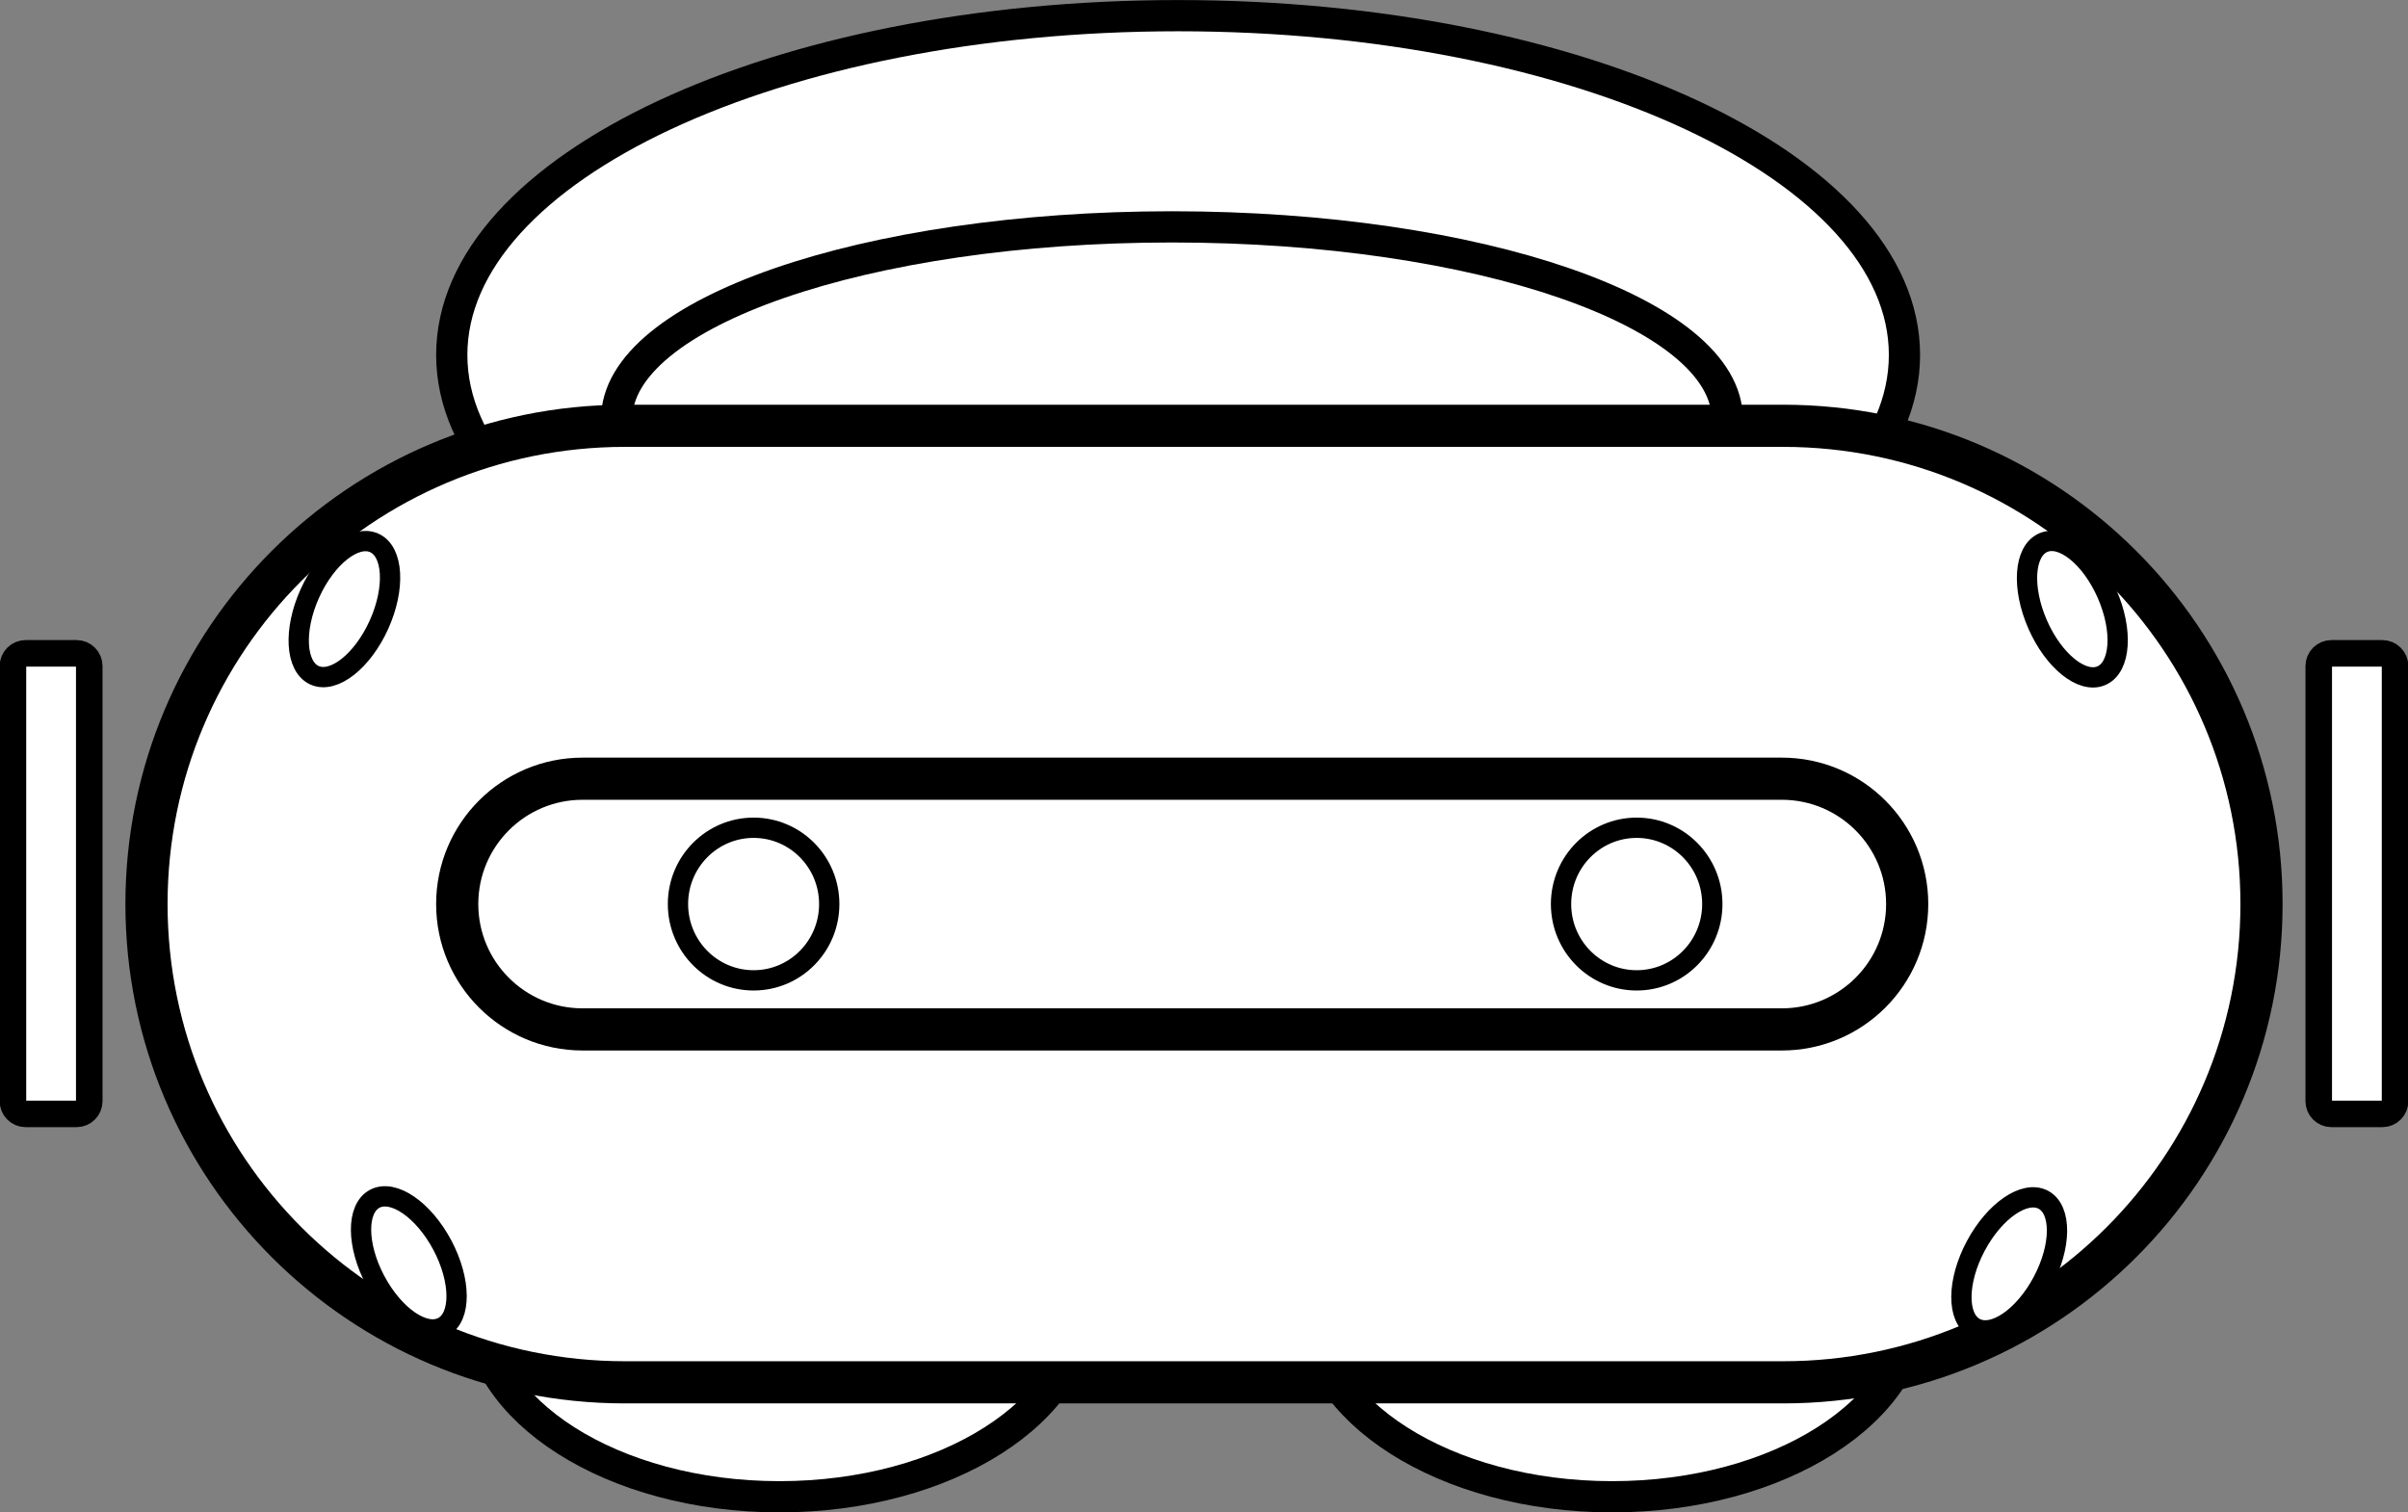 <svg width="1767" height="1110" xmlns="http://www.w3.org/2000/svg" xmlns:xlink="http://www.w3.org/1999/xlink" xml:space="preserve" overflow="hidden"><rect width="100%" height="100%" fill="#808080" stroke="none"/><defs><clipPath id="clip0"><rect x="1317" y="633" width="1767" height="1110"/></clipPath></defs><g clip-path="url(#clip0)" transform="translate(-1317 -633)"><path d="M1648.5 893.5C1648.5 755.981 1887.13 644.5 2181.5 644.5 2475.87 644.5 2714.5 755.981 2714.5 893.5 2714.5 1031.02 2475.87 1142.5 2181.5 1142.5 1887.13 1142.5 1648.5 1031.02 1648.5 893.5Z" stroke="#000000" stroke-width="22.917" stroke-miterlimit="8" fill="#FFFFFF" fill-rule="evenodd"/><path d="M1667.5 1590.5C1667.5 1512.63 1766.67 1449.5 1889 1449.5 2011.33 1449.5 2110.5 1512.63 2110.5 1590.5 2110.5 1668.37 2011.33 1731.5 1889 1731.5 1766.67 1731.5 1667.5 1668.37 1667.5 1590.5Z" stroke="#000000" stroke-width="22.917" stroke-miterlimit="8" fill="#FFFFFF" fill-rule="evenodd"/><path d="M2278.5 1590.5C2278.5 1512.63 2377.67 1449.5 2500 1449.5 2622.33 1449.5 2721.5 1512.63 2721.5 1590.5 2721.5 1668.37 2622.33 1731.5 2500 1731.5 2377.67 1731.5 2278.5 1668.37 2278.5 1590.5Z" stroke="#000000" stroke-width="22.917" stroke-miterlimit="8" fill="#FFFFFF" fill-rule="evenodd"/><path d="M1769.5 940.5C1769.5 862.628 1951.94 799.5 2177 799.5 2402.06 799.5 2584.5 862.628 2584.5 940.5 2584.5 1018.37 2402.06 1081.5 2177 1081.5 1951.94 1081.5 1769.5 1018.37 1769.5 940.5Z" stroke="#000000" stroke-width="22.917" stroke-miterlimit="8" fill="#FFFFFF" fill-rule="evenodd"/><path d="M1424.5 1296.5C1424.5 1102.65 1581.65 945.5 1775.5 945.5L2625.5 945.5C2819.35 945.5 2976.5 1102.65 2976.5 1296.5L2976.5 1296.5C2976.5 1490.35 2819.35 1647.5 2625.5 1647.5L1775.5 1647.5C1581.65 1647.5 1424.5 1490.35 1424.5 1296.5Z" stroke="#000000" stroke-width="30.938" stroke-miterlimit="8" fill="#FFFFFF" fill-rule="evenodd"/><path d="M1652.5 1296.5C1652.5 1245.69 1693.69 1204.5 1744.5 1204.5L2624.5 1204.5C2675.31 1204.5 2716.5 1245.69 2716.5 1296.5L2716.5 1296.5C2716.5 1347.31 2675.31 1388.5 2624.5 1388.5L1744.5 1388.5C1693.69 1388.5 1652.5 1347.31 1652.5 1296.5Z" stroke="#000000" stroke-width="30.938" stroke-miterlimit="8" fill="#FFFFFF" fill-rule="evenodd"/><path d="M1814.5 1296.5C1814.5 1265.57 1839.35 1240.5 1870 1240.5 1900.65 1240.5 1925.5 1265.57 1925.5 1296.5 1925.5 1327.43 1900.65 1352.5 1870 1352.5 1839.35 1352.5 1814.5 1327.43 1814.5 1296.5Z" stroke="#000000" stroke-width="14.896" stroke-miterlimit="8" fill="#FFFFFF" fill-rule="evenodd"/><path d="M2462.5 1296.5C2462.5 1265.57 2487.35 1240.5 2518 1240.5 2548.65 1240.5 2573.5 1265.57 2573.5 1296.5 2573.5 1327.43 2548.65 1352.5 2518 1352.5 2487.35 1352.5 2462.5 1327.43 2462.5 1296.5Z" stroke="#000000" stroke-width="14.896" stroke-miterlimit="8" fill="#FFFFFF" fill-rule="evenodd"/><path d="M1544.35 1068.58C1556.45 1041.76 1577.62 1025.13 1591.63 1031.45 1605.64 1037.77 1607.19 1064.64 1595.09 1091.47 1582.99 1118.29 1561.82 1134.91 1547.81 1128.59 1533.8 1122.27 1532.25 1095.4 1544.35 1068.58Z" stroke="#000000" stroke-width="14.896" stroke-miterlimit="8" fill="#FFFFFF" fill-rule="evenodd"/><path d="M1592.42 1572.91C1578.61 1546.93 1578.41 1520.02 1591.98 1512.8 1605.55 1505.59 1627.75 1520.8 1641.57 1546.78 1655.38 1572.76 1655.58 1599.68 1642.01 1606.89 1628.44 1614.11 1606.24 1598.89 1592.42 1572.91Z" stroke="#000000" stroke-width="14.896" stroke-miterlimit="8" fill="#FFFFFF" fill-rule="evenodd"/><path d="M2766.8 1547.49C2780.63 1521.51 2802.83 1506.31 2816.4 1513.53 2829.97 1520.76 2829.76 1547.67 2815.93 1573.64 2802.1 1599.62 2779.89 1614.82 2766.32 1607.6 2752.76 1600.38 2752.97 1573.46 2766.8 1547.49Z" stroke="#000000" stroke-width="14.896" stroke-miterlimit="8" fill="#FFFFFF" fill-rule="evenodd"/><path d="M2812.2 1091.23C2800.4 1064.27 2802.24 1037.42 2816.32 1031.26 2830.4 1025.09 2851.38 1041.95 2863.18 1068.9 2874.99 1095.86 2873.15 1122.71 2859.07 1128.87 2844.99 1135.04 2824 1118.18 2812.2 1091.23Z" stroke="#000000" stroke-width="14.896" stroke-miterlimit="8" fill="#FFFFFF" fill-rule="evenodd"/><path d="M1326.5 1121.83C1326.5 1116.68 1330.68 1112.5 1335.83 1112.5L1373.17 1112.5C1378.32 1112.5 1382.5 1116.68 1382.5 1121.83L1382.5 1441.17C1382.5 1446.32 1378.32 1450.5 1373.17 1450.5L1335.83 1450.5C1330.68 1450.5 1326.5 1446.32 1326.5 1441.17Z" stroke="#000000" stroke-width="19.479" stroke-miterlimit="8" fill="#FFFFFF" fill-rule="evenodd"/><path d="M3018.5 1121.83C3018.5 1116.68 3022.68 1112.5 3027.83 1112.5L3065.17 1112.5C3070.32 1112.5 3074.5 1116.68 3074.5 1121.83L3074.5 1441.17C3074.5 1446.32 3070.32 1450.5 3065.17 1450.5L3027.83 1450.5C3022.68 1450.5 3018.5 1446.32 3018.5 1441.17Z" stroke="#000000" stroke-width="19.479" stroke-miterlimit="8" fill="#FFFFFF" fill-rule="evenodd"/></g></svg>